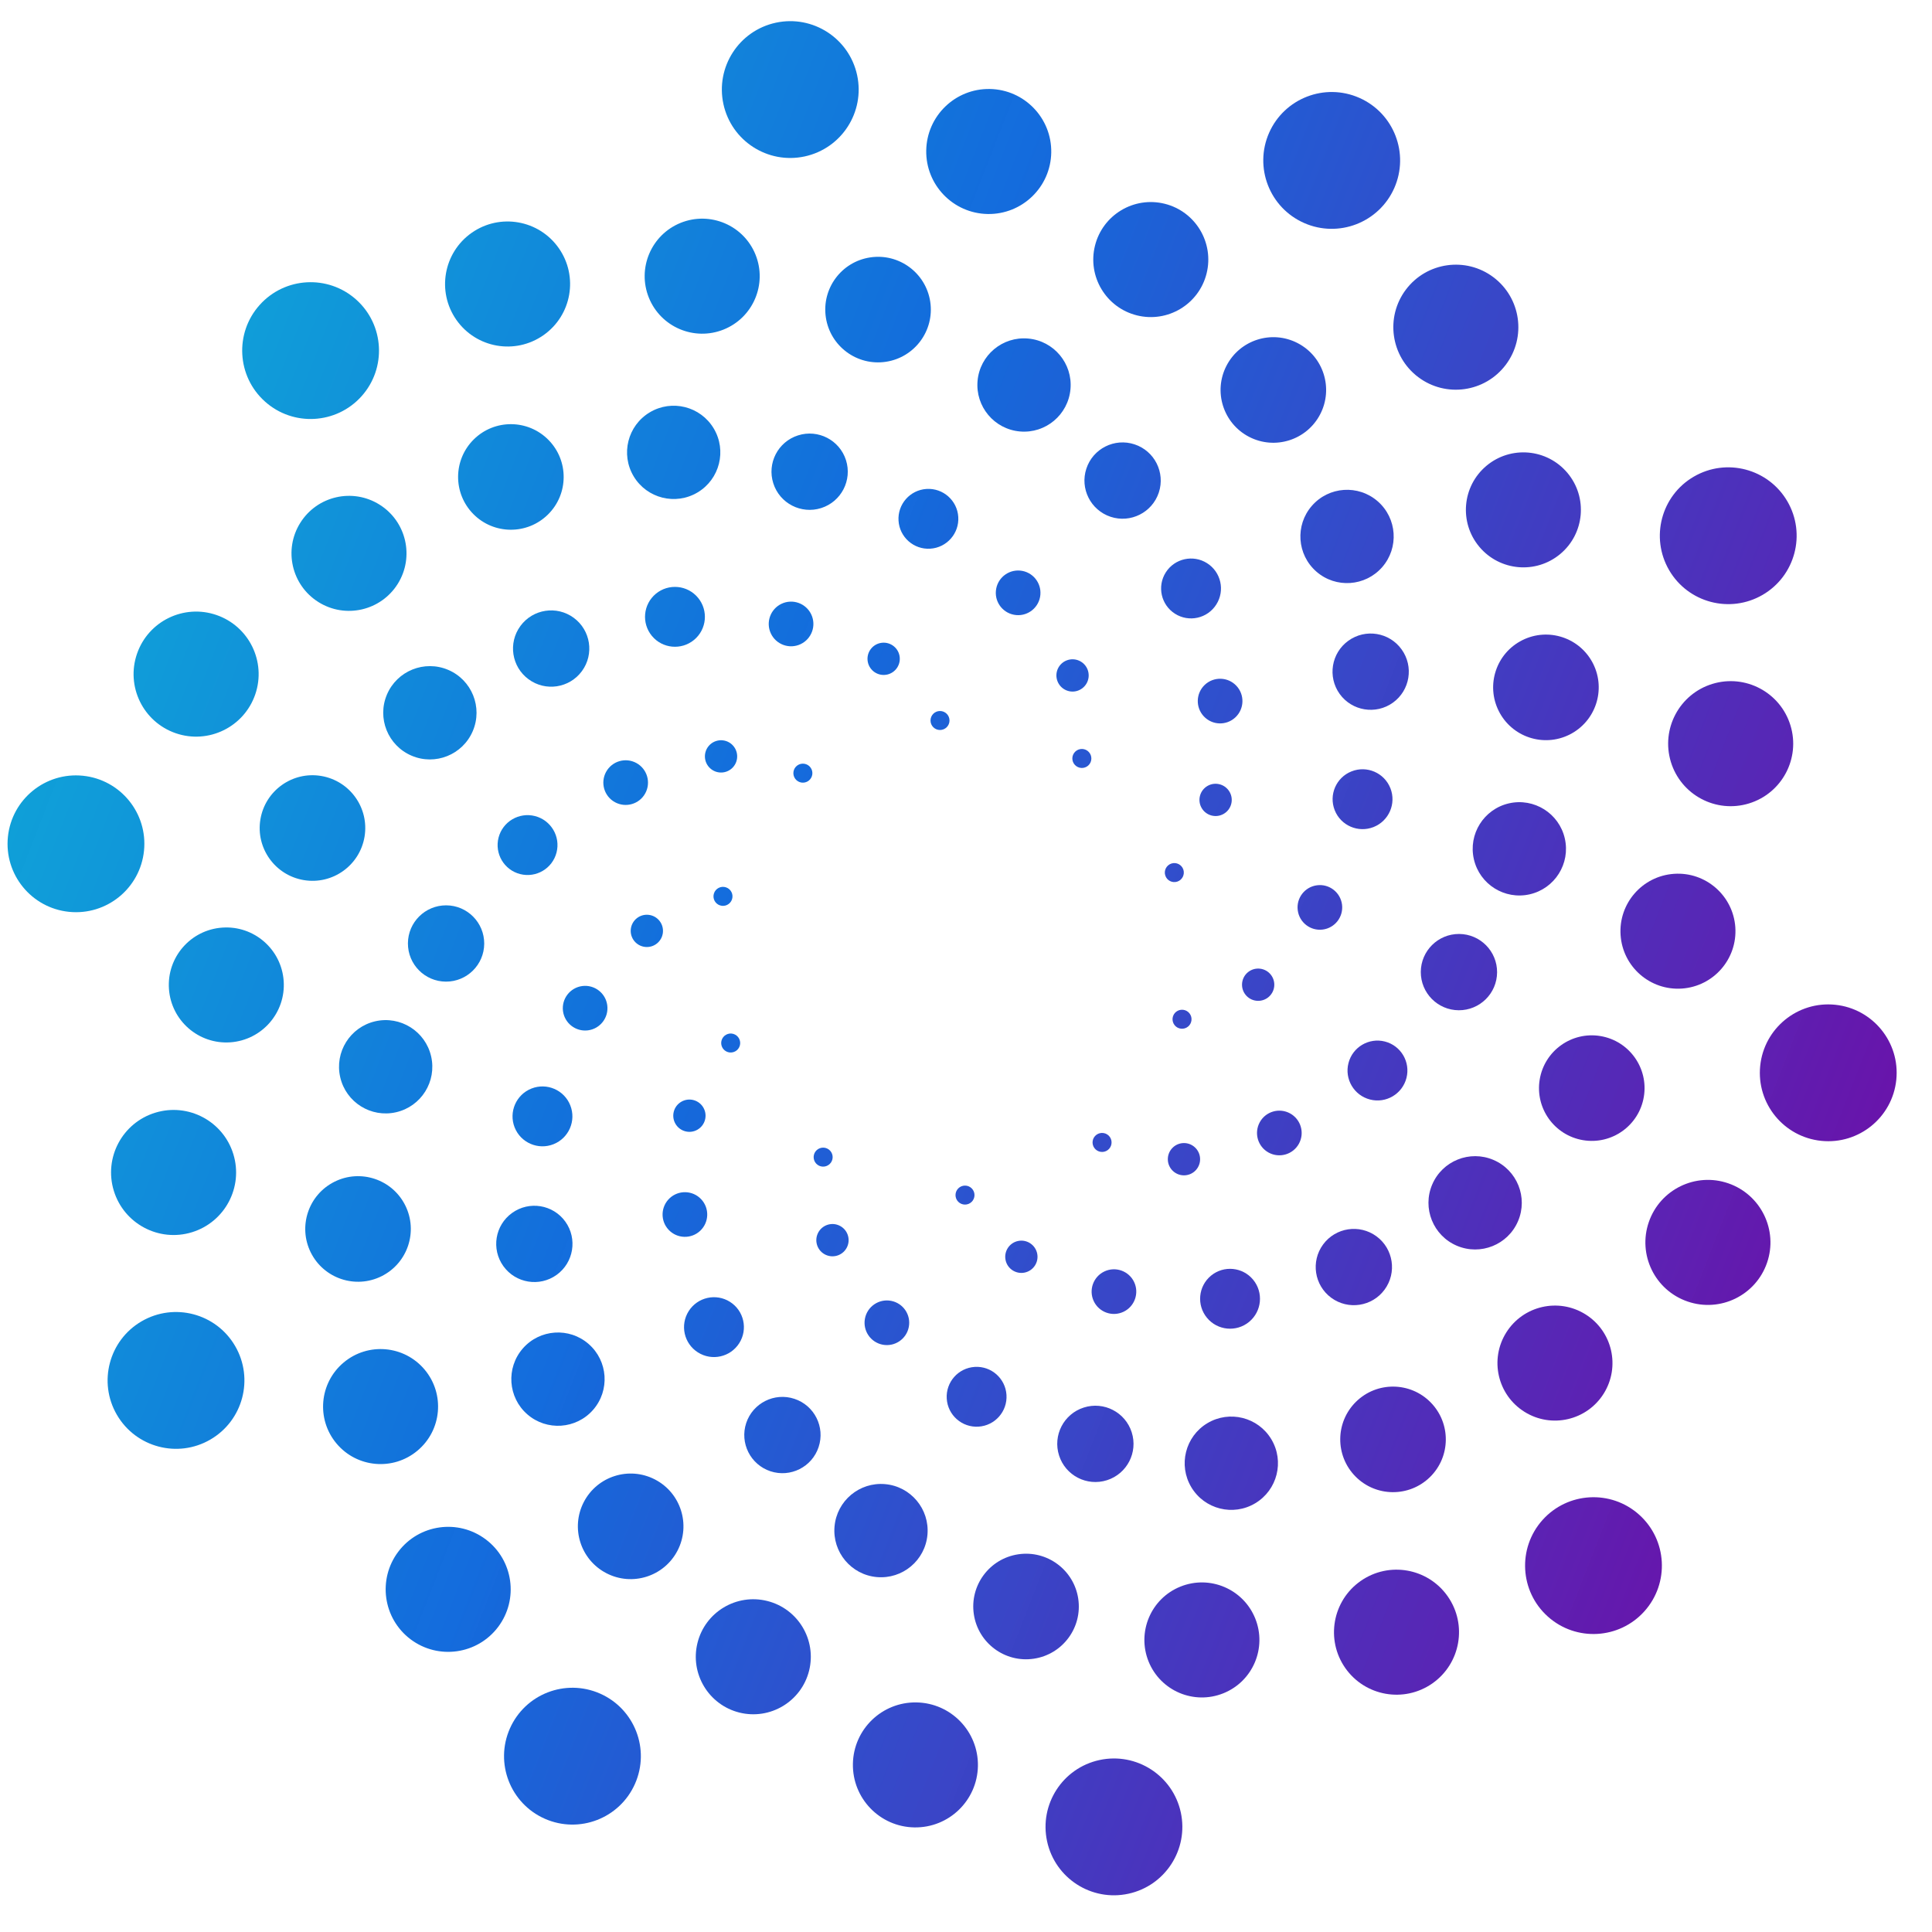 <svg xmlns="http://www.w3.org/2000/svg" fill="none" viewBox="0 0 65 65" height="65" width="65">
<path fill="url(#paint0_linear_9438_4891)" d="M27.2 26.271C27.343 26.167 27.375 25.967 27.271 25.824C27.167 25.681 26.967 25.65 26.824 25.753C26.681 25.857 26.65 26.057 26.753 26.2C26.857 26.343 27.057 26.375 27.2 26.271Z"></path>
<path fill="url(#paint1_linear_9438_4891)" d="M24.628 30.256C24.683 30.088 24.591 29.907 24.423 29.853C24.255 29.798 24.074 29.89 24.02 30.058C23.965 30.226 24.057 30.407 24.225 30.461C24.393 30.516 24.573 30.424 24.628 30.256Z"></path>
<path fill="url(#paint2_linear_9438_4891)" d="M24.887 34.992C24.833 34.825 24.652 34.733 24.485 34.787C24.317 34.842 24.225 35.022 24.279 35.19C24.334 35.358 24.514 35.45 24.682 35.395C24.85 35.341 24.942 35.16 24.887 34.992Z"></path>
<path fill="url(#paint3_linear_9438_4891)" d="M27.882 38.672C27.739 38.568 27.539 38.6 27.435 38.742C27.332 38.885 27.363 39.085 27.506 39.189C27.649 39.293 27.849 39.261 27.953 39.118C28.056 38.975 28.025 38.776 27.882 38.672Z"></path>
<path fill="url(#paint4_linear_9438_4891)" d="M32.467 39.888C32.29 39.888 32.147 40.031 32.147 40.208C32.147 40.384 32.29 40.527 32.467 40.527C32.643 40.527 32.786 40.384 32.786 40.208C32.786 40.031 32.643 39.888 32.467 39.888Z"></path>
<path fill="url(#paint5_linear_9438_4891)" d="M36.89 38.177C36.747 38.281 36.715 38.481 36.819 38.624C36.923 38.767 37.123 38.799 37.266 38.695C37.409 38.591 37.44 38.391 37.337 38.248C37.233 38.105 37.033 38.074 36.89 38.177Z"></path>
<path fill="url(#paint6_linear_9438_4891)" d="M39.464 34.192C39.41 34.36 39.501 34.541 39.669 34.595C39.837 34.65 40.018 34.558 40.072 34.39C40.127 34.222 40.035 34.042 39.867 33.987C39.699 33.933 39.519 34.025 39.464 34.192Z"></path>
<path fill="url(#paint7_linear_9438_4891)" d="M39.205 29.456C39.259 29.624 39.44 29.716 39.608 29.661C39.775 29.607 39.867 29.426 39.813 29.258C39.758 29.09 39.578 28.998 39.41 29.053C39.242 29.108 39.15 29.288 39.205 29.456Z"></path>
<path fill="url(#paint8_linear_9438_4891)" d="M36.21 25.776C36.353 25.88 36.553 25.849 36.657 25.706C36.76 25.563 36.729 25.363 36.586 25.259C36.443 25.155 36.243 25.187 36.139 25.33C36.035 25.473 36.067 25.673 36.21 25.776Z"></path>
<path fill="url(#paint9_linear_9438_4891)" d="M31.625 24.56C31.802 24.56 31.945 24.417 31.945 24.241C31.945 24.064 31.802 23.921 31.625 23.921C31.449 23.921 31.306 24.064 31.306 24.241C31.306 24.417 31.449 24.56 31.625 24.56Z"></path>
<path fill="url(#paint10_linear_9438_4891)" d="M24.659 25.815C24.862 25.594 24.846 25.25 24.625 25.047C24.404 24.845 24.061 24.86 23.858 25.081C23.656 25.302 23.671 25.646 23.892 25.848C24.113 26.051 24.456 26.036 24.659 25.815Z"></path>
<path fill="url(#paint11_linear_9438_4891)" d="M22.302 31.38C22.336 31.082 22.122 30.813 21.824 30.779C21.526 30.745 21.257 30.959 21.223 31.257C21.189 31.555 21.403 31.824 21.701 31.858C21.999 31.892 22.268 31.678 22.302 31.38Z"></path>
<path fill="url(#paint12_linear_9438_4891)" d="M23.667 37.269C23.52 37.008 23.188 36.916 22.927 37.064C22.666 37.211 22.574 37.543 22.722 37.804C22.87 38.065 23.201 38.157 23.462 38.009C23.723 37.861 23.815 37.53 23.667 37.269Z"></path>
<path fill="url(#paint13_linear_9438_4891)" d="M28.233 41.23C27.96 41.105 27.638 41.226 27.513 41.499C27.389 41.772 27.509 42.094 27.782 42.218C28.055 42.343 28.377 42.222 28.502 41.949C28.626 41.676 28.506 41.354 28.233 41.23Z"></path>
<path fill="url(#paint14_linear_9438_4891)" d="M34.254 41.751C33.96 41.811 33.771 42.098 33.831 42.392C33.89 42.685 34.177 42.875 34.471 42.815C34.765 42.755 34.955 42.469 34.895 42.175C34.835 41.881 34.548 41.691 34.254 41.751Z"></path>
<path fill="url(#paint15_linear_9438_4891)" d="M39.433 38.633C39.23 38.855 39.245 39.198 39.467 39.401C39.688 39.603 40.031 39.588 40.234 39.367C40.436 39.146 40.421 38.803 40.2 38.6C39.979 38.397 39.636 38.412 39.433 38.633Z"></path>
<path fill="url(#paint16_linear_9438_4891)" d="M41.79 33.068C41.756 33.366 41.97 33.635 42.268 33.669C42.566 33.703 42.835 33.489 42.869 33.191C42.903 32.893 42.689 32.624 42.391 32.59C42.093 32.556 41.824 32.77 41.79 33.068Z"></path>
<path fill="url(#paint17_linear_9438_4891)" d="M40.425 27.179C40.572 27.44 40.904 27.532 41.165 27.384C41.426 27.237 41.518 26.905 41.37 26.645C41.222 26.384 40.891 26.292 40.63 26.439C40.369 26.587 40.277 26.918 40.425 27.179Z"></path>
<path fill="url(#paint18_linear_9438_4891)" d="M35.859 23.218C36.132 23.343 36.454 23.222 36.579 22.949C36.703 22.676 36.583 22.354 36.31 22.23C36.037 22.106 35.715 22.226 35.59 22.499C35.466 22.772 35.587 23.094 35.859 23.218Z"></path>
<path fill="url(#paint19_linear_9438_4891)" d="M29.838 22.697C30.132 22.637 30.321 22.351 30.262 22.057C30.202 21.763 29.915 21.573 29.621 21.633C29.327 21.693 29.137 21.979 29.197 22.273C29.257 22.567 29.544 22.757 29.838 22.697Z"></path>
<path fill="url(#paint20_linear_9438_4891)" d="M21.709 26.691C21.908 26.327 21.775 25.871 21.411 25.671C21.047 25.472 20.591 25.605 20.391 25.969C20.192 26.333 20.325 26.79 20.689 26.989C21.053 27.188 21.51 27.055 21.709 26.691Z"></path>
<path fill="url(#paint21_linear_9438_4891)" d="M20.431 33.824C20.379 33.413 20.003 33.122 19.591 33.174C19.18 33.227 18.889 33.603 18.941 34.015C18.994 34.426 19.37 34.717 19.781 34.665C20.193 34.612 20.484 34.236 20.431 33.824Z"></path>
<path fill="url(#paint22_linear_9438_4891)" d="M23.59 40.346C23.305 40.044 22.83 40.03 22.528 40.314C22.226 40.599 22.211 41.074 22.496 41.376C22.78 41.678 23.256 41.692 23.558 41.408C23.86 41.123 23.874 40.648 23.59 40.346Z"></path>
<path fill="url(#paint23_linear_9438_4891)" d="M29.978 43.765C29.57 43.688 29.177 43.956 29.1 44.363C29.023 44.771 29.291 45.164 29.698 45.241C30.106 45.318 30.499 45.05 30.576 44.643C30.654 44.235 30.386 43.842 29.978 43.765Z"></path>
<path fill="url(#paint24_linear_9438_4891)" d="M37.157 42.776C36.782 42.953 36.621 43.401 36.798 43.776C36.975 44.151 37.423 44.311 37.798 44.134C38.173 43.957 38.334 43.509 38.157 43.134C37.98 42.759 37.532 42.599 37.157 42.776Z"></path>
<path fill="url(#paint25_linear_9438_4891)" d="M42.383 37.757C42.184 38.121 42.317 38.578 42.681 38.777C43.045 38.976 43.501 38.843 43.701 38.479C43.9 38.115 43.767 37.659 43.403 37.459C43.039 37.26 42.582 37.393 42.383 37.757Z"></path>
<path fill="url(#paint26_linear_9438_4891)" d="M43.661 30.624C43.713 31.035 44.089 31.326 44.501 31.274C44.913 31.221 45.203 30.845 45.151 30.434C45.098 30.022 44.722 29.731 44.311 29.784C43.899 29.836 43.608 30.212 43.661 30.624Z"></path>
<path fill="url(#paint27_linear_9438_4891)" d="M40.502 24.102C40.787 24.404 41.262 24.419 41.564 24.134C41.866 23.85 41.881 23.374 41.596 23.072C41.312 22.77 40.836 22.756 40.534 23.04C40.232 23.325 40.218 23.8 40.502 24.102Z"></path>
<path fill="url(#paint28_linear_9438_4891)" d="M34.114 20.683C34.522 20.761 34.915 20.493 34.992 20.085C35.069 19.677 34.801 19.284 34.394 19.207C33.986 19.13 33.593 19.398 33.516 19.805C33.438 20.213 33.706 20.606 34.114 20.683Z"></path>
<path fill="url(#paint29_linear_9438_4891)" d="M26.935 21.672C27.31 21.494 27.471 21.047 27.294 20.672C27.116 20.296 26.669 20.136 26.294 20.313C25.919 20.49 25.758 20.938 25.935 21.313C26.112 21.688 26.56 21.849 26.935 21.672Z"></path>
<path fill="url(#paint30_linear_9438_4891)" d="M18.724 28.682C18.863 28.143 18.538 27.595 18 27.456C17.461 27.318 16.912 27.642 16.773 28.181C16.635 28.72 16.959 29.268 17.498 29.407C18.037 29.545 18.586 29.221 18.724 28.682Z"></path>
<path fill="url(#paint31_linear_9438_4891)" d="M19.187 37.189C18.983 36.671 18.397 36.418 17.88 36.623C17.363 36.827 17.11 37.413 17.314 37.93C17.519 38.447 18.104 38.7 18.621 38.496C19.138 38.291 19.392 37.706 19.187 37.189Z"></path>
<path fill="url(#paint32_linear_9438_4891)" d="M24.561 43.8C24.091 43.502 23.469 43.641 23.171 44.11C22.872 44.58 23.011 45.202 23.481 45.5C23.951 45.798 24.573 45.659 24.871 45.19C25.169 44.72 25.03 44.098 24.561 43.8Z"></path>
<path fill="url(#paint33_linear_9438_4891)" d="M32.794 45.988C32.239 46.023 31.817 46.501 31.852 47.056C31.886 47.611 32.365 48.033 32.92 47.998C33.475 47.964 33.897 47.486 33.862 46.93C33.827 46.375 33.349 45.953 32.794 45.988Z"></path>
<path fill="url(#paint34_linear_9438_4891)" d="M40.742 42.919C40.313 43.274 40.253 43.909 40.608 44.337C40.962 44.766 41.597 44.826 42.026 44.472C42.454 44.117 42.514 43.483 42.16 43.054C41.806 42.625 41.171 42.565 40.742 42.919Z"></path>
<path fill="url(#paint35_linear_9438_4891)" d="M45.368 35.766C45.229 36.305 45.554 36.854 46.093 36.992C46.631 37.131 47.18 36.806 47.319 36.267C47.457 35.729 47.133 35.18 46.594 35.041C46.055 34.903 45.506 35.227 45.368 35.766Z"></path>
<path fill="url(#paint36_linear_9438_4891)" d="M44.905 27.259C45.109 27.776 45.695 28.029 46.212 27.825C46.729 27.62 46.983 27.035 46.778 26.518C46.573 26 45.988 25.747 45.471 25.952C44.954 26.156 44.7 26.741 44.905 27.259Z"></path>
<path fill="url(#paint37_linear_9438_4891)" d="M39.531 20.648C40.001 20.947 40.623 20.808 40.921 20.338C41.22 19.869 41.081 19.246 40.611 18.948C40.142 18.65 39.519 18.789 39.221 19.258C38.923 19.728 39.062 20.35 39.531 20.648Z"></path>
<path fill="url(#paint38_linear_9438_4891)" d="M31.298 18.46C31.853 18.425 32.275 17.947 32.24 17.392C32.206 16.837 31.727 16.415 31.172 16.45C30.617 16.485 30.195 16.963 30.23 17.518C30.265 18.073 30.743 18.495 31.298 18.46Z"></path>
<path fill="url(#paint39_linear_9438_4891)" d="M23.35 21.529C23.779 21.174 23.839 20.54 23.484 20.111C23.13 19.682 22.495 19.622 22.066 19.976C21.638 20.331 21.578 20.966 21.932 21.394C22.286 21.823 22.921 21.883 23.35 21.529Z"></path>
<path fill="url(#paint40_linear_9438_4891)" d="M16.291 31.749C16.294 31.04 15.723 30.463 15.014 30.459C14.305 30.456 13.728 31.027 13.724 31.736C13.721 32.445 14.292 33.022 15.001 33.026C15.71 33.029 16.287 32.458 16.291 31.749Z"></path>
<path fill="url(#paint41_linear_9438_4891)" d="M19.02 41.1C18.606 40.525 17.804 40.394 17.229 40.808C16.653 41.221 16.522 42.023 16.936 42.599C17.349 43.174 18.151 43.305 18.727 42.892C19.302 42.478 19.433 41.676 19.02 41.1Z"></path>
<path fill="url(#paint42_linear_9438_4891)" d="M26.727 47.062C26.054 46.839 25.328 47.205 25.105 47.877C24.883 48.55 25.248 49.276 25.921 49.499C26.594 49.721 27.32 49.356 27.542 48.683C27.765 48.01 27.4 47.284 26.727 47.062Z"></path>
<path fill="url(#paint43_linear_9438_4891)" d="M36.463 47.355C35.787 47.57 35.415 48.292 35.631 48.968C35.846 49.643 36.568 50.015 37.243 49.8C37.919 49.584 38.291 48.862 38.075 48.187C37.86 47.512 37.138 47.139 36.463 47.355Z"></path>
<path fill="url(#paint44_linear_9438_4891)" d="M44.514 41.869C44.095 42.44 44.218 43.243 44.789 43.663C45.361 44.082 46.164 43.959 46.583 43.388C47.003 42.817 46.88 42.014 46.309 41.594C45.737 41.175 44.934 41.298 44.514 41.869Z"></path>
<path fill="url(#paint45_linear_9438_4891)" d="M47.801 32.699C47.798 33.408 48.369 33.985 49.078 33.989C49.787 33.992 50.364 33.421 50.368 32.712C50.371 32.003 49.8 31.426 49.091 31.422C48.382 31.419 47.805 31.99 47.801 32.699Z"></path>
<path fill="url(#paint46_linear_9438_4891)" d="M45.072 23.347C45.486 23.922 46.288 24.053 46.864 23.64C47.439 23.226 47.57 22.424 47.156 21.849C46.743 21.273 45.941 21.142 45.365 21.556C44.79 21.969 44.659 22.771 45.072 23.347Z"></path>
<path fill="url(#paint47_linear_9438_4891)" d="M37.365 17.387C38.038 17.609 38.764 17.244 38.987 16.571C39.209 15.898 38.844 15.172 38.171 14.95C37.498 14.727 36.772 15.092 36.55 15.765C36.327 16.438 36.693 17.164 37.365 17.387Z"></path>
<path fill="url(#paint48_linear_9438_4891)" d="M27.629 17.093C28.305 16.877 28.677 16.155 28.462 15.48C28.246 14.805 27.524 14.432 26.849 14.648C26.173 14.863 25.801 15.585 26.017 16.261C26.232 16.936 26.954 17.308 27.629 17.093Z"></path>
<path fill="url(#paint49_linear_9438_4891)" d="M19.578 22.579C19.997 22.008 19.874 21.205 19.302 20.785C18.731 20.366 17.928 20.489 17.509 21.06C17.089 21.632 17.212 22.435 17.784 22.854C18.355 23.274 19.158 23.151 19.578 22.579Z"></path>
<path fill="url(#paint50_linear_9438_4891)" d="M14.505 35.54C14.312 34.695 13.47 34.167 12.625 34.36C11.78 34.554 11.252 35.396 11.446 36.241C11.639 37.086 12.481 37.614 13.326 37.42C14.171 37.227 14.699 36.385 14.505 35.54Z"></path>
<path fill="url(#paint51_linear_9438_4891)" d="M19.804 45.217C19.151 44.647 18.159 44.715 17.589 45.368C17.02 46.021 17.087 47.013 17.74 47.583C18.393 48.152 19.385 48.085 19.955 47.432C20.525 46.778 20.457 45.787 19.804 45.217Z"></path>
<path fill="url(#paint52_linear_9438_4891)" d="M29.779 49.932C28.916 49.855 28.154 50.492 28.077 51.356C28 52.219 28.637 52.982 29.5 53.059C30.364 53.136 31.126 52.498 31.203 51.635C31.28 50.772 30.643 50.009 29.779 49.932Z"></path>
<path fill="url(#paint53_linear_9438_4891)" d="M40.62 47.882C39.877 48.327 39.635 49.291 40.08 50.035C40.525 50.779 41.489 51.021 42.232 50.575C42.976 50.13 43.218 49.166 42.773 48.423C42.328 47.679 41.364 47.437 40.62 47.882Z"></path>
<path fill="url(#paint54_linear_9438_4891)" d="M48.185 39.852C47.845 40.649 48.216 41.571 49.013 41.911C49.811 42.251 50.733 41.881 51.073 41.083C51.413 40.286 51.042 39.364 50.245 39.024C49.448 38.684 48.526 39.054 48.185 39.852Z"></path>
<path fill="url(#paint55_linear_9438_4891)" d="M49.587 28.908C49.78 29.753 50.622 30.281 51.467 30.088C52.312 29.894 52.84 29.053 52.646 28.208C52.453 27.363 51.611 26.835 50.766 27.028C49.921 27.222 49.393 28.063 49.587 28.908Z"></path>
<path fill="url(#paint56_linear_9438_4891)" d="M44.288 19.231C44.941 19.801 45.933 19.733 46.503 19.08C47.072 18.427 47.005 17.436 46.352 16.866C45.699 16.296 44.707 16.363 44.137 17.017C43.567 17.67 43.635 18.661 44.288 19.231Z"></path>
<path fill="url(#paint57_linear_9438_4891)" d="M34.313 14.516C35.176 14.593 35.938 13.956 36.015 13.092C36.093 12.229 35.455 11.467 34.592 11.39C33.728 11.312 32.966 11.95 32.889 12.813C32.812 13.677 33.449 14.439 34.313 14.516Z"></path>
<path fill="url(#paint58_linear_9438_4891)" d="M23.471 16.566C24.215 16.121 24.457 15.157 24.012 14.414C23.567 13.67 22.603 13.428 21.86 13.873C21.116 14.318 20.874 15.282 21.319 16.026C21.764 16.769 22.728 17.011 23.471 16.566Z"></path>
<path fill="url(#paint59_linear_9438_4891)" d="M15.906 24.597C16.247 23.799 15.876 22.877 15.079 22.537C14.281 22.197 13.359 22.568 13.019 23.365C12.679 24.162 13.05 25.084 13.847 25.424C14.644 25.765 15.566 25.394 15.906 24.597Z"></path>
<path fill="url(#paint60_linear_9438_4891)" d="M13.634 40.553C13.196 39.676 12.129 39.32 11.252 39.759C10.375 40.197 10.019 41.264 10.457 42.141C10.896 43.018 11.962 43.374 12.839 42.936C13.717 42.497 14.072 41.431 13.634 40.553Z"></path>
<path fill="url(#paint61_linear_9438_4891)" d="M22.037 49.776C21.166 49.324 20.094 49.663 19.642 50.533C19.19 51.404 19.529 52.476 20.4 52.928C21.27 53.38 22.342 53.041 22.794 52.17C23.246 51.3 22.907 50.228 22.037 49.776Z"></path>
<path fill="url(#paint62_linear_9438_4891)" d="M34.256 52.293C33.286 52.439 32.618 53.343 32.764 54.313C32.91 55.283 33.814 55.951 34.784 55.805C35.754 55.659 36.422 54.755 36.276 53.785C36.13 52.815 35.226 52.147 34.256 52.293Z"></path>
<path fill="url(#paint63_linear_9438_4891)" d="M45.621 47.161C44.922 47.849 44.913 48.974 45.602 49.673C46.289 50.371 47.414 50.38 48.113 49.692C48.812 49.004 48.82 47.88 48.132 47.181C47.444 46.482 46.32 46.473 45.621 47.161Z"></path>
<path fill="url(#paint64_linear_9438_4891)" d="M51.802 36.317C51.641 37.285 52.295 38.199 53.262 38.36C54.23 38.521 55.144 37.867 55.305 36.9C55.466 35.933 54.812 35.018 53.845 34.857C52.878 34.696 51.963 35.35 51.802 36.317Z"></path>
<path fill="url(#paint65_linear_9438_4891)" d="M50.423 23.92C50.861 24.797 51.928 25.153 52.805 24.715C53.682 24.276 54.038 23.21 53.6 22.332C53.161 21.455 52.095 21.099 51.217 21.538C50.34 21.976 49.984 23.043 50.423 23.92Z"></path>
<path fill="url(#paint66_linear_9438_4891)" d="M42.022 14.696C42.892 15.148 43.964 14.809 44.416 13.938C44.868 13.068 44.529 11.996 43.659 11.544C42.789 11.092 41.717 11.431 41.265 12.302C40.813 13.172 41.152 14.244 42.022 14.696Z"></path>
<path fill="url(#paint67_linear_9438_4891)" d="M29.805 12.172C30.775 12.026 31.443 11.121 31.297 10.152C31.151 9.182 30.246 8.514 29.277 8.66C28.307 8.806 27.639 9.71 27.785 10.68C27.931 11.65 28.835 12.318 29.805 12.172Z"></path>
<path fill="url(#paint68_linear_9438_4891)" d="M18.434 17.312C19.133 16.624 19.142 15.5 18.453 14.801C17.765 14.102 16.641 14.093 15.942 14.781C15.243 15.47 15.235 16.594 15.923 17.293C16.611 17.991 17.735 18 18.434 17.312Z"></path>
<path fill="url(#paint69_linear_9438_4891)" d="M12.265 28.149C12.425 27.182 11.772 26.267 10.804 26.106C9.837 25.945 8.922 26.599 8.761 27.567C8.6 28.534 9.254 29.449 10.222 29.61C11.189 29.771 12.104 29.117 12.265 28.149Z"></path>
<path fill="url(#paint70_linear_9438_4891)" d="M14.287 46.08C13.601 45.261 12.381 45.153 11.562 45.84C10.743 46.526 10.635 47.746 11.321 48.565C12.007 49.384 13.227 49.492 14.046 48.805C14.866 48.119 14.973 46.899 14.287 46.08Z"></path>
<path fill="url(#paint71_linear_9438_4891)" d="M25.813 53.863C24.777 53.604 23.726 54.234 23.467 55.27C23.208 56.307 23.838 57.357 24.874 57.617C25.911 57.876 26.961 57.246 27.221 56.209C27.48 55.173 26.85 54.122 25.813 53.863Z"></path>
<path fill="url(#paint72_linear_9438_4891)" d="M39.713 53.38C38.722 53.779 38.243 54.907 38.642 55.898C39.042 56.889 40.169 57.368 41.16 56.968C42.151 56.569 42.63 55.442 42.231 54.451C41.831 53.46 40.704 52.98 39.713 53.38Z"></path>
<path fill="url(#paint73_linear_9438_4891)" d="M50.675 44.833C50.108 45.739 50.383 46.933 51.289 47.499C52.194 48.066 53.388 47.792 53.955 46.886C54.522 45.98 54.247 44.786 53.342 44.22C52.436 43.653 51.242 43.927 50.675 44.833Z"></path>
<path fill="url(#paint74_linear_9438_4891)" d="M54.523 31.463C54.596 32.529 55.52 33.333 56.586 33.259C57.652 33.185 58.456 32.261 58.383 31.196C58.309 30.13 57.385 29.325 56.319 29.399C55.253 29.473 54.449 30.397 54.523 31.463Z"></path>
<path fill="url(#paint75_linear_9438_4891)" d="M49.77 18.396C50.456 19.215 51.676 19.323 52.495 18.637C53.314 17.951 53.422 16.731 52.736 15.912C52.05 15.093 50.829 14.985 50.01 15.671C49.191 16.357 49.084 17.578 49.77 18.396Z"></path>
<path fill="url(#paint76_linear_9438_4891)" d="M38.248 10.61C39.284 10.869 40.335 10.239 40.594 9.202C40.853 8.166 40.223 7.115 39.187 6.856C38.15 6.597 37.099 7.227 36.84 8.264C36.581 9.3 37.211 10.351 38.248 10.61Z"></path>
<path fill="url(#paint77_linear_9438_4891)" d="M24.348 11.086C25.339 10.686 25.818 9.559 25.419 8.568C25.019 7.577 23.892 7.098 22.901 7.497C21.91 7.897 21.43 9.024 21.83 10.015C22.229 11.006 23.357 11.485 24.348 11.086Z"></path>
<path fill="url(#paint78_linear_9438_4891)" d="M13.382 19.643C13.948 18.738 13.674 17.544 12.768 16.977C11.862 16.41 10.669 16.685 10.102 17.591C9.535 18.496 9.809 19.69 10.715 20.257C11.621 20.824 12.815 20.549 13.382 19.643Z"></path>
<path fill="url(#paint79_linear_9438_4891)" d="M9.544 33.004C9.47 31.938 8.546 31.134 7.481 31.208C6.415 31.281 5.61 32.205 5.684 33.271C5.758 34.337 6.682 35.141 7.747 35.068C8.813 34.994 9.618 34.07 9.544 33.004Z"></path>
<path fill="url(#paint80_linear_9438_4891)" d="M16.344 51.792C15.416 51.093 14.097 51.279 13.399 52.206C12.7 53.134 12.885 54.453 13.813 55.152C14.741 55.85 16.06 55.665 16.759 54.737C17.457 53.809 17.272 52.49 16.344 51.792Z"></path>
<path fill="url(#paint81_linear_9438_4891)" d="M30.834 57.276C29.672 57.256 28.715 58.181 28.695 59.342C28.675 60.504 29.6 61.462 30.762 61.481C31.923 61.501 32.88 60.576 32.901 59.415C32.92 58.253 31.995 57.296 30.834 57.276Z"></path>
<path fill="url(#paint82_linear_9438_4891)" d="M45.777 53.191C44.826 53.857 44.595 55.169 45.261 56.12C45.928 57.071 47.239 57.302 48.191 56.636C49.142 55.969 49.373 54.657 48.706 53.706C48.04 52.755 46.728 52.524 45.777 53.191Z"></path>
<path fill="url(#paint83_linear_9438_4891)" d="M55.472 41.116C55.094 42.214 55.678 43.411 56.777 43.788C57.875 44.166 59.072 43.582 59.45 42.484C59.828 41.386 59.243 40.189 58.145 39.811C57.047 39.433 55.85 40.017 55.472 41.116Z"></path>
<path fill="url(#paint84_linear_9438_4891)" d="M56.215 25.636C56.555 26.746 57.731 27.371 58.842 27.031C59.953 26.691 60.578 25.515 60.238 24.405C59.898 23.294 58.722 22.669 57.611 23.009C56.5 23.349 55.876 24.525 56.215 25.636Z"></path>
<path fill="url(#paint85_linear_9438_4891)" d="M47.715 12.688C48.643 13.387 49.962 13.201 50.66 12.273C51.359 11.345 51.173 10.027 50.246 9.328C49.318 8.629 47.999 8.815 47.3 9.743C46.602 10.67 46.787 11.989 47.715 12.688Z"></path>
<path fill="url(#paint86_linear_9438_4891)" d="M33.229 7.2C34.39 7.22 35.348 6.295 35.368 5.133C35.388 3.972 34.463 3.014 33.301 2.994C32.14 2.974 31.182 3.899 31.162 5.061C31.142 6.222 32.068 7.18 33.229 7.2Z"></path>
<path fill="url(#paint87_linear_9438_4891)" d="M18.284 11.277C19.235 10.611 19.466 9.299 18.799 8.348C18.133 7.397 16.821 7.166 15.87 7.832C14.919 8.499 14.688 9.81 15.354 10.762C16.021 11.713 17.332 11.944 18.284 11.277Z"></path>
<path fill="url(#paint88_linear_9438_4891)" d="M8.587 23.364C8.965 22.266 8.38 21.069 7.282 20.691C6.184 20.313 4.987 20.897 4.609 21.996C4.231 23.094 4.815 24.291 5.914 24.669C7.012 25.046 8.209 24.462 8.587 23.364Z"></path>
<path fill="url(#paint89_linear_9438_4891)" d="M7.851 38.831C7.511 37.72 6.335 37.096 5.225 37.435C4.114 37.775 3.489 38.951 3.829 40.062C4.169 41.173 5.345 41.798 6.456 41.458C7.566 41.118 8.191 39.942 7.851 38.831Z"></path>
<path fill="url(#paint90_linear_9438_4891)" d="M20.189 56.979C19.026 56.466 17.668 56.992 17.154 58.155C16.641 59.317 17.167 60.676 18.33 61.19C19.492 61.703 20.851 61.177 21.364 60.014C21.878 58.851 21.352 57.493 20.189 56.979Z"></path>
<path fill="url(#paint91_linear_9438_4891)" d="M36.992 59.214C35.75 59.482 34.96 60.706 35.228 61.949C35.496 63.191 36.72 63.981 37.962 63.713C39.205 63.445 39.995 62.22 39.727 60.978C39.459 59.736 38.234 58.946 36.992 59.214Z"></path>
<path fill="url(#paint92_linear_9438_4891)" d="M51.896 51.139C51.049 52.086 51.129 53.541 52.076 54.388C53.023 55.236 54.478 55.155 55.326 54.208C56.173 53.261 56.093 51.806 55.146 50.959C54.199 50.111 52.744 50.192 51.896 51.139Z"></path>
<path fill="url(#paint93_linear_9438_4891)" d="M59.22 35.86C59.091 37.124 60.011 38.254 61.276 38.383C62.54 38.512 63.67 37.592 63.799 36.327C63.928 35.063 63.007 33.934 61.743 33.804C60.479 33.675 59.349 34.596 59.22 35.86Z"></path>
<path fill="url(#paint94_linear_9438_4891)" d="M56.155 19.181C56.794 20.279 58.203 20.652 59.301 20.014C60.4 19.375 60.773 17.966 60.134 16.867C59.495 15.769 58.087 15.396 56.988 16.035C55.889 16.673 55.517 18.082 56.155 19.181Z"></path>
<path fill="url(#paint95_linear_9438_4891)" d="M43.874 7.502C45.036 8.016 46.395 7.489 46.909 6.327C47.422 5.164 46.896 3.805 45.733 3.292C44.571 2.779 43.212 3.305 42.698 4.467C42.185 5.63 42.711 6.989 43.874 7.502Z"></path>
<path fill="url(#paint96_linear_9438_4891)" d="M27.073 5.263C28.315 4.995 29.105 3.77 28.837 2.528C28.569 1.286 27.345 0.496 26.102 0.764C24.86 1.032 24.07 2.256 24.338 3.499C24.606 4.741 25.83 5.531 27.073 5.263Z"></path>
<path fill="url(#paint97_linear_9438_4891)" d="M12.165 13.33C13.012 12.383 12.931 10.928 11.985 10.081C11.037 9.233 9.583 9.314 8.735 10.261C7.887 11.208 7.968 12.663 8.915 13.51C9.862 14.358 11.317 14.277 12.165 13.33Z"></path>
<path fill="url(#paint98_linear_9438_4891)" d="M4.845 28.622C4.974 27.358 4.053 26.228 2.789 26.099C1.525 25.97 0.395 26.891 0.266 28.155C0.137 29.419 1.057 30.549 2.322 30.678C3.586 30.807 4.716 29.887 4.845 28.622Z"></path>
<path fill="url(#paint99_linear_9438_4891)" d="M7.911 45.286C7.272 44.187 5.864 43.815 4.765 44.453C3.666 45.092 3.294 46.501 3.932 47.599C4.571 48.698 5.98 49.071 7.078 48.432C8.177 47.793 8.55 46.385 7.911 45.286Z"></path>
<defs>
<linearGradient gradientUnits="userSpaceOnUse" y2="33.657" x2="146.634" y1="-38.385" x1="-38.164" id="paint0_linear_9438_4891">
<stop stop-color="#0AE6D2" offset="0.143"></stop>
<stop stop-opacity="0.99" stop-color="#116ADC" offset="0.421"></stop>
<stop stop-color="#730AA5" offset="0.64"></stop>
</linearGradient>
<linearGradient gradientUnits="userSpaceOnUse" y2="33.657" x2="146.634" y1="-38.385" x1="-38.164" id="paint1_linear_9438_4891">
<stop stop-color="#0AE6D2" offset="0.143"></stop>
<stop stop-opacity="0.99" stop-color="#116ADC" offset="0.421"></stop>
<stop stop-color="#730AA5" offset="0.64"></stop>
</linearGradient>
<linearGradient gradientUnits="userSpaceOnUse" y2="33.657" x2="146.634" y1="-38.385" x1="-38.164" id="paint2_linear_9438_4891">
<stop stop-color="#0AE6D2" offset="0.143"></stop>
<stop stop-opacity="0.99" stop-color="#116ADC" offset="0.421"></stop>
<stop stop-color="#730AA5" offset="0.64"></stop>
</linearGradient>
<linearGradient gradientUnits="userSpaceOnUse" y2="33.657" x2="146.634" y1="-38.385" x1="-38.164" id="paint3_linear_9438_4891">
<stop stop-color="#0AE6D2" offset="0.143"></stop>
<stop stop-opacity="0.99" stop-color="#116ADC" offset="0.421"></stop>
<stop stop-color="#730AA5" offset="0.64"></stop>
</linearGradient>
<linearGradient gradientUnits="userSpaceOnUse" y2="33.657" x2="146.634" y1="-38.385" x1="-38.164" id="paint4_linear_9438_4891">
<stop stop-color="#0AE6D2" offset="0.143"></stop>
<stop stop-opacity="0.99" stop-color="#116ADC" offset="0.421"></stop>
<stop stop-color="#730AA5" offset="0.64"></stop>
</linearGradient>
<linearGradient gradientUnits="userSpaceOnUse" y2="33.657" x2="146.634" y1="-38.385" x1="-38.164" id="paint5_linear_9438_4891">
<stop stop-color="#0AE6D2" offset="0.143"></stop>
<stop stop-opacity="0.99" stop-color="#116ADC" offset="0.421"></stop>
<stop stop-color="#730AA5" offset="0.64"></stop>
</linearGradient>
<linearGradient gradientUnits="userSpaceOnUse" y2="33.657" x2="146.634" y1="-38.385" x1="-38.164" id="paint6_linear_9438_4891">
<stop stop-color="#0AE6D2" offset="0.143"></stop>
<stop stop-opacity="0.99" stop-color="#116ADC" offset="0.421"></stop>
<stop stop-color="#730AA5" offset="0.64"></stop>
</linearGradient>
<linearGradient gradientUnits="userSpaceOnUse" y2="33.657" x2="146.634" y1="-38.385" x1="-38.164" id="paint7_linear_9438_4891">
<stop stop-color="#0AE6D2" offset="0.143"></stop>
<stop stop-opacity="0.99" stop-color="#116ADC" offset="0.421"></stop>
<stop stop-color="#730AA5" offset="0.64"></stop>
</linearGradient>
<linearGradient gradientUnits="userSpaceOnUse" y2="33.657" x2="146.634" y1="-38.385" x1="-38.164" id="paint8_linear_9438_4891">
<stop stop-color="#0AE6D2" offset="0.143"></stop>
<stop stop-opacity="0.99" stop-color="#116ADC" offset="0.421"></stop>
<stop stop-color="#730AA5" offset="0.64"></stop>
</linearGradient>
<linearGradient gradientUnits="userSpaceOnUse" y2="33.657" x2="146.634" y1="-38.385" x1="-38.164" id="paint9_linear_9438_4891">
<stop stop-color="#0AE6D2" offset="0.143"></stop>
<stop stop-opacity="0.99" stop-color="#116ADC" offset="0.421"></stop>
<stop stop-color="#730AA5" offset="0.64"></stop>
</linearGradient>
<linearGradient gradientUnits="userSpaceOnUse" y2="33.657" x2="146.634" y1="-38.385" x1="-38.164" id="paint10_linear_9438_4891">
<stop stop-color="#0AE6D2" offset="0.143"></stop>
<stop stop-opacity="0.99" stop-color="#116ADC" offset="0.421"></stop>
<stop stop-color="#730AA5" offset="0.64"></stop>
</linearGradient>
<linearGradient gradientUnits="userSpaceOnUse" y2="33.657" x2="146.634" y1="-38.385" x1="-38.164" id="paint11_linear_9438_4891">
<stop stop-color="#0AE6D2" offset="0.143"></stop>
<stop stop-opacity="0.99" stop-color="#116ADC" offset="0.421"></stop>
<stop stop-color="#730AA5" offset="0.64"></stop>
</linearGradient>
<linearGradient gradientUnits="userSpaceOnUse" y2="33.657" x2="146.634" y1="-38.385" x1="-38.164" id="paint12_linear_9438_4891">
<stop stop-color="#0AE6D2" offset="0.143"></stop>
<stop stop-opacity="0.99" stop-color="#116ADC" offset="0.421"></stop>
<stop stop-color="#730AA5" offset="0.64"></stop>
</linearGradient>
<linearGradient gradientUnits="userSpaceOnUse" y2="33.657" x2="146.634" y1="-38.385" x1="-38.164" id="paint13_linear_9438_4891">
<stop stop-color="#0AE6D2" offset="0.143"></stop>
<stop stop-opacity="0.99" stop-color="#116ADC" offset="0.421"></stop>
<stop stop-color="#730AA5" offset="0.64"></stop>
</linearGradient>
<linearGradient gradientUnits="userSpaceOnUse" y2="33.657" x2="146.634" y1="-38.385" x1="-38.164" id="paint14_linear_9438_4891">
<stop stop-color="#0AE6D2" offset="0.143"></stop>
<stop stop-opacity="0.99" stop-color="#116ADC" offset="0.421"></stop>
<stop stop-color="#730AA5" offset="0.64"></stop>
</linearGradient>
<linearGradient gradientUnits="userSpaceOnUse" y2="33.657" x2="146.634" y1="-38.385" x1="-38.164" id="paint15_linear_9438_4891">
<stop stop-color="#0AE6D2" offset="0.143"></stop>
<stop stop-opacity="0.99" stop-color="#116ADC" offset="0.421"></stop>
<stop stop-color="#730AA5" offset="0.64"></stop>
</linearGradient>
<linearGradient gradientUnits="userSpaceOnUse" y2="33.657" x2="146.634" y1="-38.385" x1="-38.164" id="paint16_linear_9438_4891">
<stop stop-color="#0AE6D2" offset="0.143"></stop>
<stop stop-opacity="0.99" stop-color="#116ADC" offset="0.421"></stop>
<stop stop-color="#730AA5" offset="0.64"></stop>
</linearGradient>
<linearGradient gradientUnits="userSpaceOnUse" y2="33.657" x2="146.634" y1="-38.385" x1="-38.164" id="paint17_linear_9438_4891">
<stop stop-color="#0AE6D2" offset="0.143"></stop>
<stop stop-opacity="0.99" stop-color="#116ADC" offset="0.421"></stop>
<stop stop-color="#730AA5" offset="0.64"></stop>
</linearGradient>
<linearGradient gradientUnits="userSpaceOnUse" y2="33.657" x2="146.634" y1="-38.385" x1="-38.164" id="paint18_linear_9438_4891">
<stop stop-color="#0AE6D2" offset="0.143"></stop>
<stop stop-opacity="0.99" stop-color="#116ADC" offset="0.421"></stop>
<stop stop-color="#730AA5" offset="0.64"></stop>
</linearGradient>
<linearGradient gradientUnits="userSpaceOnUse" y2="33.657" x2="146.634" y1="-38.385" x1="-38.164" id="paint19_linear_9438_4891">
<stop stop-color="#0AE6D2" offset="0.143"></stop>
<stop stop-opacity="0.99" stop-color="#116ADC" offset="0.421"></stop>
<stop stop-color="#730AA5" offset="0.64"></stop>
</linearGradient>
<linearGradient gradientUnits="userSpaceOnUse" y2="33.657" x2="146.634" y1="-38.385" x1="-38.164" id="paint20_linear_9438_4891">
<stop stop-color="#0AE6D2" offset="0.143"></stop>
<stop stop-opacity="0.99" stop-color="#116ADC" offset="0.421"></stop>
<stop stop-color="#730AA5" offset="0.64"></stop>
</linearGradient>
<linearGradient gradientUnits="userSpaceOnUse" y2="33.657" x2="146.634" y1="-38.385" x1="-38.164" id="paint21_linear_9438_4891">
<stop stop-color="#0AE6D2" offset="0.143"></stop>
<stop stop-opacity="0.99" stop-color="#116ADC" offset="0.421"></stop>
<stop stop-color="#730AA5" offset="0.64"></stop>
</linearGradient>
<linearGradient gradientUnits="userSpaceOnUse" y2="33.657" x2="146.634" y1="-38.385" x1="-38.164" id="paint22_linear_9438_4891">
<stop stop-color="#0AE6D2" offset="0.143"></stop>
<stop stop-opacity="0.99" stop-color="#116ADC" offset="0.421"></stop>
<stop stop-color="#730AA5" offset="0.64"></stop>
</linearGradient>
<linearGradient gradientUnits="userSpaceOnUse" y2="33.657" x2="146.634" y1="-38.385" x1="-38.164" id="paint23_linear_9438_4891">
<stop stop-color="#0AE6D2" offset="0.143"></stop>
<stop stop-opacity="0.99" stop-color="#116ADC" offset="0.421"></stop>
<stop stop-color="#730AA5" offset="0.64"></stop>
</linearGradient>
<linearGradient gradientUnits="userSpaceOnUse" y2="33.657" x2="146.634" y1="-38.385" x1="-38.164" id="paint24_linear_9438_4891">
<stop stop-color="#0AE6D2" offset="0.143"></stop>
<stop stop-opacity="0.99" stop-color="#116ADC" offset="0.421"></stop>
<stop stop-color="#730AA5" offset="0.64"></stop>
</linearGradient>
<linearGradient gradientUnits="userSpaceOnUse" y2="33.657" x2="146.634" y1="-38.385" x1="-38.164" id="paint25_linear_9438_4891">
<stop stop-color="#0AE6D2" offset="0.143"></stop>
<stop stop-opacity="0.99" stop-color="#116ADC" offset="0.421"></stop>
<stop stop-color="#730AA5" offset="0.64"></stop>
</linearGradient>
<linearGradient gradientUnits="userSpaceOnUse" y2="33.657" x2="146.634" y1="-38.385" x1="-38.164" id="paint26_linear_9438_4891">
<stop stop-color="#0AE6D2" offset="0.143"></stop>
<stop stop-opacity="0.99" stop-color="#116ADC" offset="0.421"></stop>
<stop stop-color="#730AA5" offset="0.64"></stop>
</linearGradient>
<linearGradient gradientUnits="userSpaceOnUse" y2="33.657" x2="146.634" y1="-38.385" x1="-38.164" id="paint27_linear_9438_4891">
<stop stop-color="#0AE6D2" offset="0.143"></stop>
<stop stop-opacity="0.99" stop-color="#116ADC" offset="0.421"></stop>
<stop stop-color="#730AA5" offset="0.64"></stop>
</linearGradient>
<linearGradient gradientUnits="userSpaceOnUse" y2="33.657" x2="146.634" y1="-38.385" x1="-38.164" id="paint28_linear_9438_4891">
<stop stop-color="#0AE6D2" offset="0.143"></stop>
<stop stop-opacity="0.99" stop-color="#116ADC" offset="0.421"></stop>
<stop stop-color="#730AA5" offset="0.64"></stop>
</linearGradient>
<linearGradient gradientUnits="userSpaceOnUse" y2="33.657" x2="146.634" y1="-38.385" x1="-38.164" id="paint29_linear_9438_4891">
<stop stop-color="#0AE6D2" offset="0.143"></stop>
<stop stop-opacity="0.99" stop-color="#116ADC" offset="0.421"></stop>
<stop stop-color="#730AA5" offset="0.64"></stop>
</linearGradient>
<linearGradient gradientUnits="userSpaceOnUse" y2="33.657" x2="146.634" y1="-38.385" x1="-38.164" id="paint30_linear_9438_4891">
<stop stop-color="#0AE6D2" offset="0.143"></stop>
<stop stop-opacity="0.99" stop-color="#116ADC" offset="0.421"></stop>
<stop stop-color="#730AA5" offset="0.64"></stop>
</linearGradient>
<linearGradient gradientUnits="userSpaceOnUse" y2="33.657" x2="146.634" y1="-38.385" x1="-38.164" id="paint31_linear_9438_4891">
<stop stop-color="#0AE6D2" offset="0.143"></stop>
<stop stop-opacity="0.99" stop-color="#116ADC" offset="0.421"></stop>
<stop stop-color="#730AA5" offset="0.64"></stop>
</linearGradient>
<linearGradient gradientUnits="userSpaceOnUse" y2="33.657" x2="146.634" y1="-38.385" x1="-38.164" id="paint32_linear_9438_4891">
<stop stop-color="#0AE6D2" offset="0.143"></stop>
<stop stop-opacity="0.99" stop-color="#116ADC" offset="0.421"></stop>
<stop stop-color="#730AA5" offset="0.64"></stop>
</linearGradient>
<linearGradient gradientUnits="userSpaceOnUse" y2="33.657" x2="146.634" y1="-38.385" x1="-38.164" id="paint33_linear_9438_4891">
<stop stop-color="#0AE6D2" offset="0.143"></stop>
<stop stop-opacity="0.99" stop-color="#116ADC" offset="0.421"></stop>
<stop stop-color="#730AA5" offset="0.64"></stop>
</linearGradient>
<linearGradient gradientUnits="userSpaceOnUse" y2="33.657" x2="146.634" y1="-38.385" x1="-38.164" id="paint34_linear_9438_4891">
<stop stop-color="#0AE6D2" offset="0.143"></stop>
<stop stop-opacity="0.99" stop-color="#116ADC" offset="0.421"></stop>
<stop stop-color="#730AA5" offset="0.64"></stop>
</linearGradient>
<linearGradient gradientUnits="userSpaceOnUse" y2="33.657" x2="146.634" y1="-38.385" x1="-38.164" id="paint35_linear_9438_4891">
<stop stop-color="#0AE6D2" offset="0.143"></stop>
<stop stop-opacity="0.99" stop-color="#116ADC" offset="0.421"></stop>
<stop stop-color="#730AA5" offset="0.64"></stop>
</linearGradient>
<linearGradient gradientUnits="userSpaceOnUse" y2="33.657" x2="146.634" y1="-38.385" x1="-38.164" id="paint36_linear_9438_4891">
<stop stop-color="#0AE6D2" offset="0.143"></stop>
<stop stop-opacity="0.99" stop-color="#116ADC" offset="0.421"></stop>
<stop stop-color="#730AA5" offset="0.64"></stop>
</linearGradient>
<linearGradient gradientUnits="userSpaceOnUse" y2="33.657" x2="146.634" y1="-38.385" x1="-38.164" id="paint37_linear_9438_4891">
<stop stop-color="#0AE6D2" offset="0.143"></stop>
<stop stop-opacity="0.99" stop-color="#116ADC" offset="0.421"></stop>
<stop stop-color="#730AA5" offset="0.64"></stop>
</linearGradient>
<linearGradient gradientUnits="userSpaceOnUse" y2="33.657" x2="146.634" y1="-38.385" x1="-38.164" id="paint38_linear_9438_4891">
<stop stop-color="#0AE6D2" offset="0.143"></stop>
<stop stop-opacity="0.99" stop-color="#116ADC" offset="0.421"></stop>
<stop stop-color="#730AA5" offset="0.64"></stop>
</linearGradient>
<linearGradient gradientUnits="userSpaceOnUse" y2="33.657" x2="146.634" y1="-38.385" x1="-38.164" id="paint39_linear_9438_4891">
<stop stop-color="#0AE6D2" offset="0.143"></stop>
<stop stop-opacity="0.99" stop-color="#116ADC" offset="0.421"></stop>
<stop stop-color="#730AA5" offset="0.64"></stop>
</linearGradient>
<linearGradient gradientUnits="userSpaceOnUse" y2="33.657" x2="146.634" y1="-38.385" x1="-38.164" id="paint40_linear_9438_4891">
<stop stop-color="#0AE6D2" offset="0.143"></stop>
<stop stop-opacity="0.99" stop-color="#116ADC" offset="0.421"></stop>
<stop stop-color="#730AA5" offset="0.64"></stop>
</linearGradient>
<linearGradient gradientUnits="userSpaceOnUse" y2="33.657" x2="146.634" y1="-38.385" x1="-38.164" id="paint41_linear_9438_4891">
<stop stop-color="#0AE6D2" offset="0.143"></stop>
<stop stop-opacity="0.99" stop-color="#116ADC" offset="0.421"></stop>
<stop stop-color="#730AA5" offset="0.64"></stop>
</linearGradient>
<linearGradient gradientUnits="userSpaceOnUse" y2="33.657" x2="146.634" y1="-38.385" x1="-38.164" id="paint42_linear_9438_4891">
<stop stop-color="#0AE6D2" offset="0.143"></stop>
<stop stop-opacity="0.99" stop-color="#116ADC" offset="0.421"></stop>
<stop stop-color="#730AA5" offset="0.64"></stop>
</linearGradient>
<linearGradient gradientUnits="userSpaceOnUse" y2="33.657" x2="146.634" y1="-38.385" x1="-38.164" id="paint43_linear_9438_4891">
<stop stop-color="#0AE6D2" offset="0.143"></stop>
<stop stop-opacity="0.99" stop-color="#116ADC" offset="0.421"></stop>
<stop stop-color="#730AA5" offset="0.64"></stop>
</linearGradient>
<linearGradient gradientUnits="userSpaceOnUse" y2="33.657" x2="146.634" y1="-38.385" x1="-38.164" id="paint44_linear_9438_4891">
<stop stop-color="#0AE6D2" offset="0.143"></stop>
<stop stop-opacity="0.99" stop-color="#116ADC" offset="0.421"></stop>
<stop stop-color="#730AA5" offset="0.64"></stop>
</linearGradient>
<linearGradient gradientUnits="userSpaceOnUse" y2="33.657" x2="146.634" y1="-38.385" x1="-38.164" id="paint45_linear_9438_4891">
<stop stop-color="#0AE6D2" offset="0.143"></stop>
<stop stop-opacity="0.99" stop-color="#116ADC" offset="0.421"></stop>
<stop stop-color="#730AA5" offset="0.64"></stop>
</linearGradient>
<linearGradient gradientUnits="userSpaceOnUse" y2="33.657" x2="146.634" y1="-38.385" x1="-38.164" id="paint46_linear_9438_4891">
<stop stop-color="#0AE6D2" offset="0.143"></stop>
<stop stop-opacity="0.99" stop-color="#116ADC" offset="0.421"></stop>
<stop stop-color="#730AA5" offset="0.64"></stop>
</linearGradient>
<linearGradient gradientUnits="userSpaceOnUse" y2="33.657" x2="146.634" y1="-38.385" x1="-38.164" id="paint47_linear_9438_4891">
<stop stop-color="#0AE6D2" offset="0.143"></stop>
<stop stop-opacity="0.99" stop-color="#116ADC" offset="0.421"></stop>
<stop stop-color="#730AA5" offset="0.64"></stop>
</linearGradient>
<linearGradient gradientUnits="userSpaceOnUse" y2="33.657" x2="146.634" y1="-38.385" x1="-38.164" id="paint48_linear_9438_4891">
<stop stop-color="#0AE6D2" offset="0.143"></stop>
<stop stop-opacity="0.99" stop-color="#116ADC" offset="0.421"></stop>
<stop stop-color="#730AA5" offset="0.64"></stop>
</linearGradient>
<linearGradient gradientUnits="userSpaceOnUse" y2="33.657" x2="146.634" y1="-38.385" x1="-38.164" id="paint49_linear_9438_4891">
<stop stop-color="#0AE6D2" offset="0.143"></stop>
<stop stop-opacity="0.99" stop-color="#116ADC" offset="0.421"></stop>
<stop stop-color="#730AA5" offset="0.64"></stop>
</linearGradient>
<linearGradient gradientUnits="userSpaceOnUse" y2="33.657" x2="146.634" y1="-38.385" x1="-38.164" id="paint50_linear_9438_4891">
<stop stop-color="#0AE6D2" offset="0.143"></stop>
<stop stop-opacity="0.99" stop-color="#116ADC" offset="0.421"></stop>
<stop stop-color="#730AA5" offset="0.64"></stop>
</linearGradient>
<linearGradient gradientUnits="userSpaceOnUse" y2="33.657" x2="146.634" y1="-38.385" x1="-38.164" id="paint51_linear_9438_4891">
<stop stop-color="#0AE6D2" offset="0.143"></stop>
<stop stop-opacity="0.99" stop-color="#116ADC" offset="0.421"></stop>
<stop stop-color="#730AA5" offset="0.64"></stop>
</linearGradient>
<linearGradient gradientUnits="userSpaceOnUse" y2="33.657" x2="146.634" y1="-38.385" x1="-38.164" id="paint52_linear_9438_4891">
<stop stop-color="#0AE6D2" offset="0.143"></stop>
<stop stop-opacity="0.99" stop-color="#116ADC" offset="0.421"></stop>
<stop stop-color="#730AA5" offset="0.64"></stop>
</linearGradient>
<linearGradient gradientUnits="userSpaceOnUse" y2="33.657" x2="146.634" y1="-38.385" x1="-38.164" id="paint53_linear_9438_4891">
<stop stop-color="#0AE6D2" offset="0.143"></stop>
<stop stop-opacity="0.99" stop-color="#116ADC" offset="0.421"></stop>
<stop stop-color="#730AA5" offset="0.64"></stop>
</linearGradient>
<linearGradient gradientUnits="userSpaceOnUse" y2="33.657" x2="146.634" y1="-38.385" x1="-38.164" id="paint54_linear_9438_4891">
<stop stop-color="#0AE6D2" offset="0.143"></stop>
<stop stop-opacity="0.99" stop-color="#116ADC" offset="0.421"></stop>
<stop stop-color="#730AA5" offset="0.64"></stop>
</linearGradient>
<linearGradient gradientUnits="userSpaceOnUse" y2="33.657" x2="146.634" y1="-38.385" x1="-38.164" id="paint55_linear_9438_4891">
<stop stop-color="#0AE6D2" offset="0.143"></stop>
<stop stop-opacity="0.99" stop-color="#116ADC" offset="0.421"></stop>
<stop stop-color="#730AA5" offset="0.64"></stop>
</linearGradient>
<linearGradient gradientUnits="userSpaceOnUse" y2="33.657" x2="146.634" y1="-38.385" x1="-38.164" id="paint56_linear_9438_4891">
<stop stop-color="#0AE6D2" offset="0.143"></stop>
<stop stop-opacity="0.99" stop-color="#116ADC" offset="0.421"></stop>
<stop stop-color="#730AA5" offset="0.64"></stop>
</linearGradient>
<linearGradient gradientUnits="userSpaceOnUse" y2="33.657" x2="146.634" y1="-38.385" x1="-38.164" id="paint57_linear_9438_4891">
<stop stop-color="#0AE6D2" offset="0.143"></stop>
<stop stop-opacity="0.99" stop-color="#116ADC" offset="0.421"></stop>
<stop stop-color="#730AA5" offset="0.64"></stop>
</linearGradient>
<linearGradient gradientUnits="userSpaceOnUse" y2="33.657" x2="146.634" y1="-38.385" x1="-38.164" id="paint58_linear_9438_4891">
<stop stop-color="#0AE6D2" offset="0.143"></stop>
<stop stop-opacity="0.99" stop-color="#116ADC" offset="0.421"></stop>
<stop stop-color="#730AA5" offset="0.64"></stop>
</linearGradient>
<linearGradient gradientUnits="userSpaceOnUse" y2="33.657" x2="146.634" y1="-38.385" x1="-38.164" id="paint59_linear_9438_4891">
<stop stop-color="#0AE6D2" offset="0.143"></stop>
<stop stop-opacity="0.99" stop-color="#116ADC" offset="0.421"></stop>
<stop stop-color="#730AA5" offset="0.64"></stop>
</linearGradient>
<linearGradient gradientUnits="userSpaceOnUse" y2="33.657" x2="146.634" y1="-38.385" x1="-38.164" id="paint60_linear_9438_4891">
<stop stop-color="#0AE6D2" offset="0.143"></stop>
<stop stop-opacity="0.99" stop-color="#116ADC" offset="0.421"></stop>
<stop stop-color="#730AA5" offset="0.64"></stop>
</linearGradient>
<linearGradient gradientUnits="userSpaceOnUse" y2="33.657" x2="146.634" y1="-38.385" x1="-38.164" id="paint61_linear_9438_4891">
<stop stop-color="#0AE6D2" offset="0.143"></stop>
<stop stop-opacity="0.99" stop-color="#116ADC" offset="0.421"></stop>
<stop stop-color="#730AA5" offset="0.64"></stop>
</linearGradient>
<linearGradient gradientUnits="userSpaceOnUse" y2="33.657" x2="146.634" y1="-38.385" x1="-38.164" id="paint62_linear_9438_4891">
<stop stop-color="#0AE6D2" offset="0.143"></stop>
<stop stop-opacity="0.99" stop-color="#116ADC" offset="0.421"></stop>
<stop stop-color="#730AA5" offset="0.64"></stop>
</linearGradient>
<linearGradient gradientUnits="userSpaceOnUse" y2="33.657" x2="146.634" y1="-38.385" x1="-38.164" id="paint63_linear_9438_4891">
<stop stop-color="#0AE6D2" offset="0.143"></stop>
<stop stop-opacity="0.99" stop-color="#116ADC" offset="0.421"></stop>
<stop stop-color="#730AA5" offset="0.64"></stop>
</linearGradient>
<linearGradient gradientUnits="userSpaceOnUse" y2="33.657" x2="146.634" y1="-38.385" x1="-38.164" id="paint64_linear_9438_4891">
<stop stop-color="#0AE6D2" offset="0.143"></stop>
<stop stop-opacity="0.99" stop-color="#116ADC" offset="0.421"></stop>
<stop stop-color="#730AA5" offset="0.64"></stop>
</linearGradient>
<linearGradient gradientUnits="userSpaceOnUse" y2="33.657" x2="146.634" y1="-38.385" x1="-38.164" id="paint65_linear_9438_4891">
<stop stop-color="#0AE6D2" offset="0.143"></stop>
<stop stop-opacity="0.99" stop-color="#116ADC" offset="0.421"></stop>
<stop stop-color="#730AA5" offset="0.64"></stop>
</linearGradient>
<linearGradient gradientUnits="userSpaceOnUse" y2="33.657" x2="146.634" y1="-38.385" x1="-38.164" id="paint66_linear_9438_4891">
<stop stop-color="#0AE6D2" offset="0.143"></stop>
<stop stop-opacity="0.99" stop-color="#116ADC" offset="0.421"></stop>
<stop stop-color="#730AA5" offset="0.64"></stop>
</linearGradient>
<linearGradient gradientUnits="userSpaceOnUse" y2="33.657" x2="146.634" y1="-38.385" x1="-38.164" id="paint67_linear_9438_4891">
<stop stop-color="#0AE6D2" offset="0.143"></stop>
<stop stop-opacity="0.99" stop-color="#116ADC" offset="0.421"></stop>
<stop stop-color="#730AA5" offset="0.64"></stop>
</linearGradient>
<linearGradient gradientUnits="userSpaceOnUse" y2="33.657" x2="146.634" y1="-38.385" x1="-38.164" id="paint68_linear_9438_4891">
<stop stop-color="#0AE6D2" offset="0.143"></stop>
<stop stop-opacity="0.99" stop-color="#116ADC" offset="0.421"></stop>
<stop stop-color="#730AA5" offset="0.64"></stop>
</linearGradient>
<linearGradient gradientUnits="userSpaceOnUse" y2="33.657" x2="146.634" y1="-38.385" x1="-38.164" id="paint69_linear_9438_4891">
<stop stop-color="#0AE6D2" offset="0.143"></stop>
<stop stop-opacity="0.99" stop-color="#116ADC" offset="0.421"></stop>
<stop stop-color="#730AA5" offset="0.64"></stop>
</linearGradient>
<linearGradient gradientUnits="userSpaceOnUse" y2="33.657" x2="146.634" y1="-38.385" x1="-38.164" id="paint70_linear_9438_4891">
<stop stop-color="#0AE6D2" offset="0.143"></stop>
<stop stop-opacity="0.99" stop-color="#116ADC" offset="0.421"></stop>
<stop stop-color="#730AA5" offset="0.64"></stop>
</linearGradient>
<linearGradient gradientUnits="userSpaceOnUse" y2="33.657" x2="146.634" y1="-38.385" x1="-38.164" id="paint71_linear_9438_4891">
<stop stop-color="#0AE6D2" offset="0.143"></stop>
<stop stop-opacity="0.99" stop-color="#116ADC" offset="0.421"></stop>
<stop stop-color="#730AA5" offset="0.64"></stop>
</linearGradient>
<linearGradient gradientUnits="userSpaceOnUse" y2="33.657" x2="146.634" y1="-38.385" x1="-38.164" id="paint72_linear_9438_4891">
<stop stop-color="#0AE6D2" offset="0.143"></stop>
<stop stop-opacity="0.99" stop-color="#116ADC" offset="0.421"></stop>
<stop stop-color="#730AA5" offset="0.64"></stop>
</linearGradient>
<linearGradient gradientUnits="userSpaceOnUse" y2="33.657" x2="146.634" y1="-38.385" x1="-38.164" id="paint73_linear_9438_4891">
<stop stop-color="#0AE6D2" offset="0.143"></stop>
<stop stop-opacity="0.99" stop-color="#116ADC" offset="0.421"></stop>
<stop stop-color="#730AA5" offset="0.64"></stop>
</linearGradient>
<linearGradient gradientUnits="userSpaceOnUse" y2="33.657" x2="146.634" y1="-38.385" x1="-38.164" id="paint74_linear_9438_4891">
<stop stop-color="#0AE6D2" offset="0.143"></stop>
<stop stop-opacity="0.99" stop-color="#116ADC" offset="0.421"></stop>
<stop stop-color="#730AA5" offset="0.64"></stop>
</linearGradient>
<linearGradient gradientUnits="userSpaceOnUse" y2="33.657" x2="146.634" y1="-38.385" x1="-38.164" id="paint75_linear_9438_4891">
<stop stop-color="#0AE6D2" offset="0.143"></stop>
<stop stop-opacity="0.99" stop-color="#116ADC" offset="0.421"></stop>
<stop stop-color="#730AA5" offset="0.64"></stop>
</linearGradient>
<linearGradient gradientUnits="userSpaceOnUse" y2="33.657" x2="146.634" y1="-38.385" x1="-38.164" id="paint76_linear_9438_4891">
<stop stop-color="#0AE6D2" offset="0.143"></stop>
<stop stop-opacity="0.99" stop-color="#116ADC" offset="0.421"></stop>
<stop stop-color="#730AA5" offset="0.64"></stop>
</linearGradient>
<linearGradient gradientUnits="userSpaceOnUse" y2="33.657" x2="146.634" y1="-38.385" x1="-38.164" id="paint77_linear_9438_4891">
<stop stop-color="#0AE6D2" offset="0.143"></stop>
<stop stop-opacity="0.99" stop-color="#116ADC" offset="0.421"></stop>
<stop stop-color="#730AA5" offset="0.64"></stop>
</linearGradient>
<linearGradient gradientUnits="userSpaceOnUse" y2="33.657" x2="146.634" y1="-38.385" x1="-38.164" id="paint78_linear_9438_4891">
<stop stop-color="#0AE6D2" offset="0.143"></stop>
<stop stop-opacity="0.99" stop-color="#116ADC" offset="0.421"></stop>
<stop stop-color="#730AA5" offset="0.64"></stop>
</linearGradient>
<linearGradient gradientUnits="userSpaceOnUse" y2="33.657" x2="146.634" y1="-38.385" x1="-38.164" id="paint79_linear_9438_4891">
<stop stop-color="#0AE6D2" offset="0.143"></stop>
<stop stop-opacity="0.99" stop-color="#116ADC" offset="0.421"></stop>
<stop stop-color="#730AA5" offset="0.64"></stop>
</linearGradient>
<linearGradient gradientUnits="userSpaceOnUse" y2="33.657" x2="146.634" y1="-38.385" x1="-38.164" id="paint80_linear_9438_4891">
<stop stop-color="#0AE6D2" offset="0.143"></stop>
<stop stop-opacity="0.99" stop-color="#116ADC" offset="0.421"></stop>
<stop stop-color="#730AA5" offset="0.64"></stop>
</linearGradient>
<linearGradient gradientUnits="userSpaceOnUse" y2="33.657" x2="146.634" y1="-38.385" x1="-38.164" id="paint81_linear_9438_4891">
<stop stop-color="#0AE6D2" offset="0.143"></stop>
<stop stop-opacity="0.99" stop-color="#116ADC" offset="0.421"></stop>
<stop stop-color="#730AA5" offset="0.64"></stop>
</linearGradient>
<linearGradient gradientUnits="userSpaceOnUse" y2="33.657" x2="146.634" y1="-38.385" x1="-38.164" id="paint82_linear_9438_4891">
<stop stop-color="#0AE6D2" offset="0.143"></stop>
<stop stop-opacity="0.99" stop-color="#116ADC" offset="0.421"></stop>
<stop stop-color="#730AA5" offset="0.64"></stop>
</linearGradient>
<linearGradient gradientUnits="userSpaceOnUse" y2="33.657" x2="146.634" y1="-38.385" x1="-38.164" id="paint83_linear_9438_4891">
<stop stop-color="#0AE6D2" offset="0.143"></stop>
<stop stop-opacity="0.99" stop-color="#116ADC" offset="0.421"></stop>
<stop stop-color="#730AA5" offset="0.64"></stop>
</linearGradient>
<linearGradient gradientUnits="userSpaceOnUse" y2="33.657" x2="146.634" y1="-38.385" x1="-38.164" id="paint84_linear_9438_4891">
<stop stop-color="#0AE6D2" offset="0.143"></stop>
<stop stop-opacity="0.99" stop-color="#116ADC" offset="0.421"></stop>
<stop stop-color="#730AA5" offset="0.64"></stop>
</linearGradient>
<linearGradient gradientUnits="userSpaceOnUse" y2="33.657" x2="146.634" y1="-38.385" x1="-38.164" id="paint85_linear_9438_4891">
<stop stop-color="#0AE6D2" offset="0.143"></stop>
<stop stop-opacity="0.99" stop-color="#116ADC" offset="0.421"></stop>
<stop stop-color="#730AA5" offset="0.64"></stop>
</linearGradient>
<linearGradient gradientUnits="userSpaceOnUse" y2="33.657" x2="146.634" y1="-38.385" x1="-38.164" id="paint86_linear_9438_4891">
<stop stop-color="#0AE6D2" offset="0.143"></stop>
<stop stop-opacity="0.99" stop-color="#116ADC" offset="0.421"></stop>
<stop stop-color="#730AA5" offset="0.64"></stop>
</linearGradient>
<linearGradient gradientUnits="userSpaceOnUse" y2="33.657" x2="146.634" y1="-38.385" x1="-38.164" id="paint87_linear_9438_4891">
<stop stop-color="#0AE6D2" offset="0.143"></stop>
<stop stop-opacity="0.99" stop-color="#116ADC" offset="0.421"></stop>
<stop stop-color="#730AA5" offset="0.64"></stop>
</linearGradient>
<linearGradient gradientUnits="userSpaceOnUse" y2="33.657" x2="146.634" y1="-38.385" x1="-38.164" id="paint88_linear_9438_4891">
<stop stop-color="#0AE6D2" offset="0.143"></stop>
<stop stop-opacity="0.99" stop-color="#116ADC" offset="0.421"></stop>
<stop stop-color="#730AA5" offset="0.64"></stop>
</linearGradient>
<linearGradient gradientUnits="userSpaceOnUse" y2="33.657" x2="146.634" y1="-38.385" x1="-38.164" id="paint89_linear_9438_4891">
<stop stop-color="#0AE6D2" offset="0.143"></stop>
<stop stop-opacity="0.99" stop-color="#116ADC" offset="0.421"></stop>
<stop stop-color="#730AA5" offset="0.64"></stop>
</linearGradient>
<linearGradient gradientUnits="userSpaceOnUse" y2="33.657" x2="146.634" y1="-38.385" x1="-38.164" id="paint90_linear_9438_4891">
<stop stop-color="#0AE6D2" offset="0.143"></stop>
<stop stop-opacity="0.99" stop-color="#116ADC" offset="0.421"></stop>
<stop stop-color="#730AA5" offset="0.64"></stop>
</linearGradient>
<linearGradient gradientUnits="userSpaceOnUse" y2="33.657" x2="146.634" y1="-38.385" x1="-38.164" id="paint91_linear_9438_4891">
<stop stop-color="#0AE6D2" offset="0.143"></stop>
<stop stop-opacity="0.99" stop-color="#116ADC" offset="0.421"></stop>
<stop stop-color="#730AA5" offset="0.64"></stop>
</linearGradient>
<linearGradient gradientUnits="userSpaceOnUse" y2="33.657" x2="146.634" y1="-38.385" x1="-38.164" id="paint92_linear_9438_4891">
<stop stop-color="#0AE6D2" offset="0.143"></stop>
<stop stop-opacity="0.99" stop-color="#116ADC" offset="0.421"></stop>
<stop stop-color="#730AA5" offset="0.64"></stop>
</linearGradient>
<linearGradient gradientUnits="userSpaceOnUse" y2="33.657" x2="146.634" y1="-38.385" x1="-38.164" id="paint93_linear_9438_4891">
<stop stop-color="#0AE6D2" offset="0.143"></stop>
<stop stop-opacity="0.99" stop-color="#116ADC" offset="0.421"></stop>
<stop stop-color="#730AA5" offset="0.64"></stop>
</linearGradient>
<linearGradient gradientUnits="userSpaceOnUse" y2="33.657" x2="146.634" y1="-38.385" x1="-38.164" id="paint94_linear_9438_4891">
<stop stop-color="#0AE6D2" offset="0.143"></stop>
<stop stop-opacity="0.99" stop-color="#116ADC" offset="0.421"></stop>
<stop stop-color="#730AA5" offset="0.64"></stop>
</linearGradient>
<linearGradient gradientUnits="userSpaceOnUse" y2="33.657" x2="146.634" y1="-38.385" x1="-38.164" id="paint95_linear_9438_4891">
<stop stop-color="#0AE6D2" offset="0.143"></stop>
<stop stop-opacity="0.99" stop-color="#116ADC" offset="0.421"></stop>
<stop stop-color="#730AA5" offset="0.64"></stop>
</linearGradient>
<linearGradient gradientUnits="userSpaceOnUse" y2="33.657" x2="146.634" y1="-38.385" x1="-38.164" id="paint96_linear_9438_4891">
<stop stop-color="#0AE6D2" offset="0.143"></stop>
<stop stop-opacity="0.99" stop-color="#116ADC" offset="0.421"></stop>
<stop stop-color="#730AA5" offset="0.64"></stop>
</linearGradient>
<linearGradient gradientUnits="userSpaceOnUse" y2="33.657" x2="146.634" y1="-38.385" x1="-38.164" id="paint97_linear_9438_4891">
<stop stop-color="#0AE6D2" offset="0.143"></stop>
<stop stop-opacity="0.99" stop-color="#116ADC" offset="0.421"></stop>
<stop stop-color="#730AA5" offset="0.64"></stop>
</linearGradient>
<linearGradient gradientUnits="userSpaceOnUse" y2="33.657" x2="146.634" y1="-38.385" x1="-38.164" id="paint98_linear_9438_4891">
<stop stop-color="#0AE6D2" offset="0.143"></stop>
<stop stop-opacity="0.99" stop-color="#116ADC" offset="0.421"></stop>
<stop stop-color="#730AA5" offset="0.64"></stop>
</linearGradient>
<linearGradient gradientUnits="userSpaceOnUse" y2="33.657" x2="146.634" y1="-38.385" x1="-38.164" id="paint99_linear_9438_4891">
<stop stop-color="#0AE6D2" offset="0.143"></stop>
<stop stop-opacity="0.99" stop-color="#116ADC" offset="0.421"></stop>
<stop stop-color="#730AA5" offset="0.64"></stop>
</linearGradient>
</defs>
</svg>
